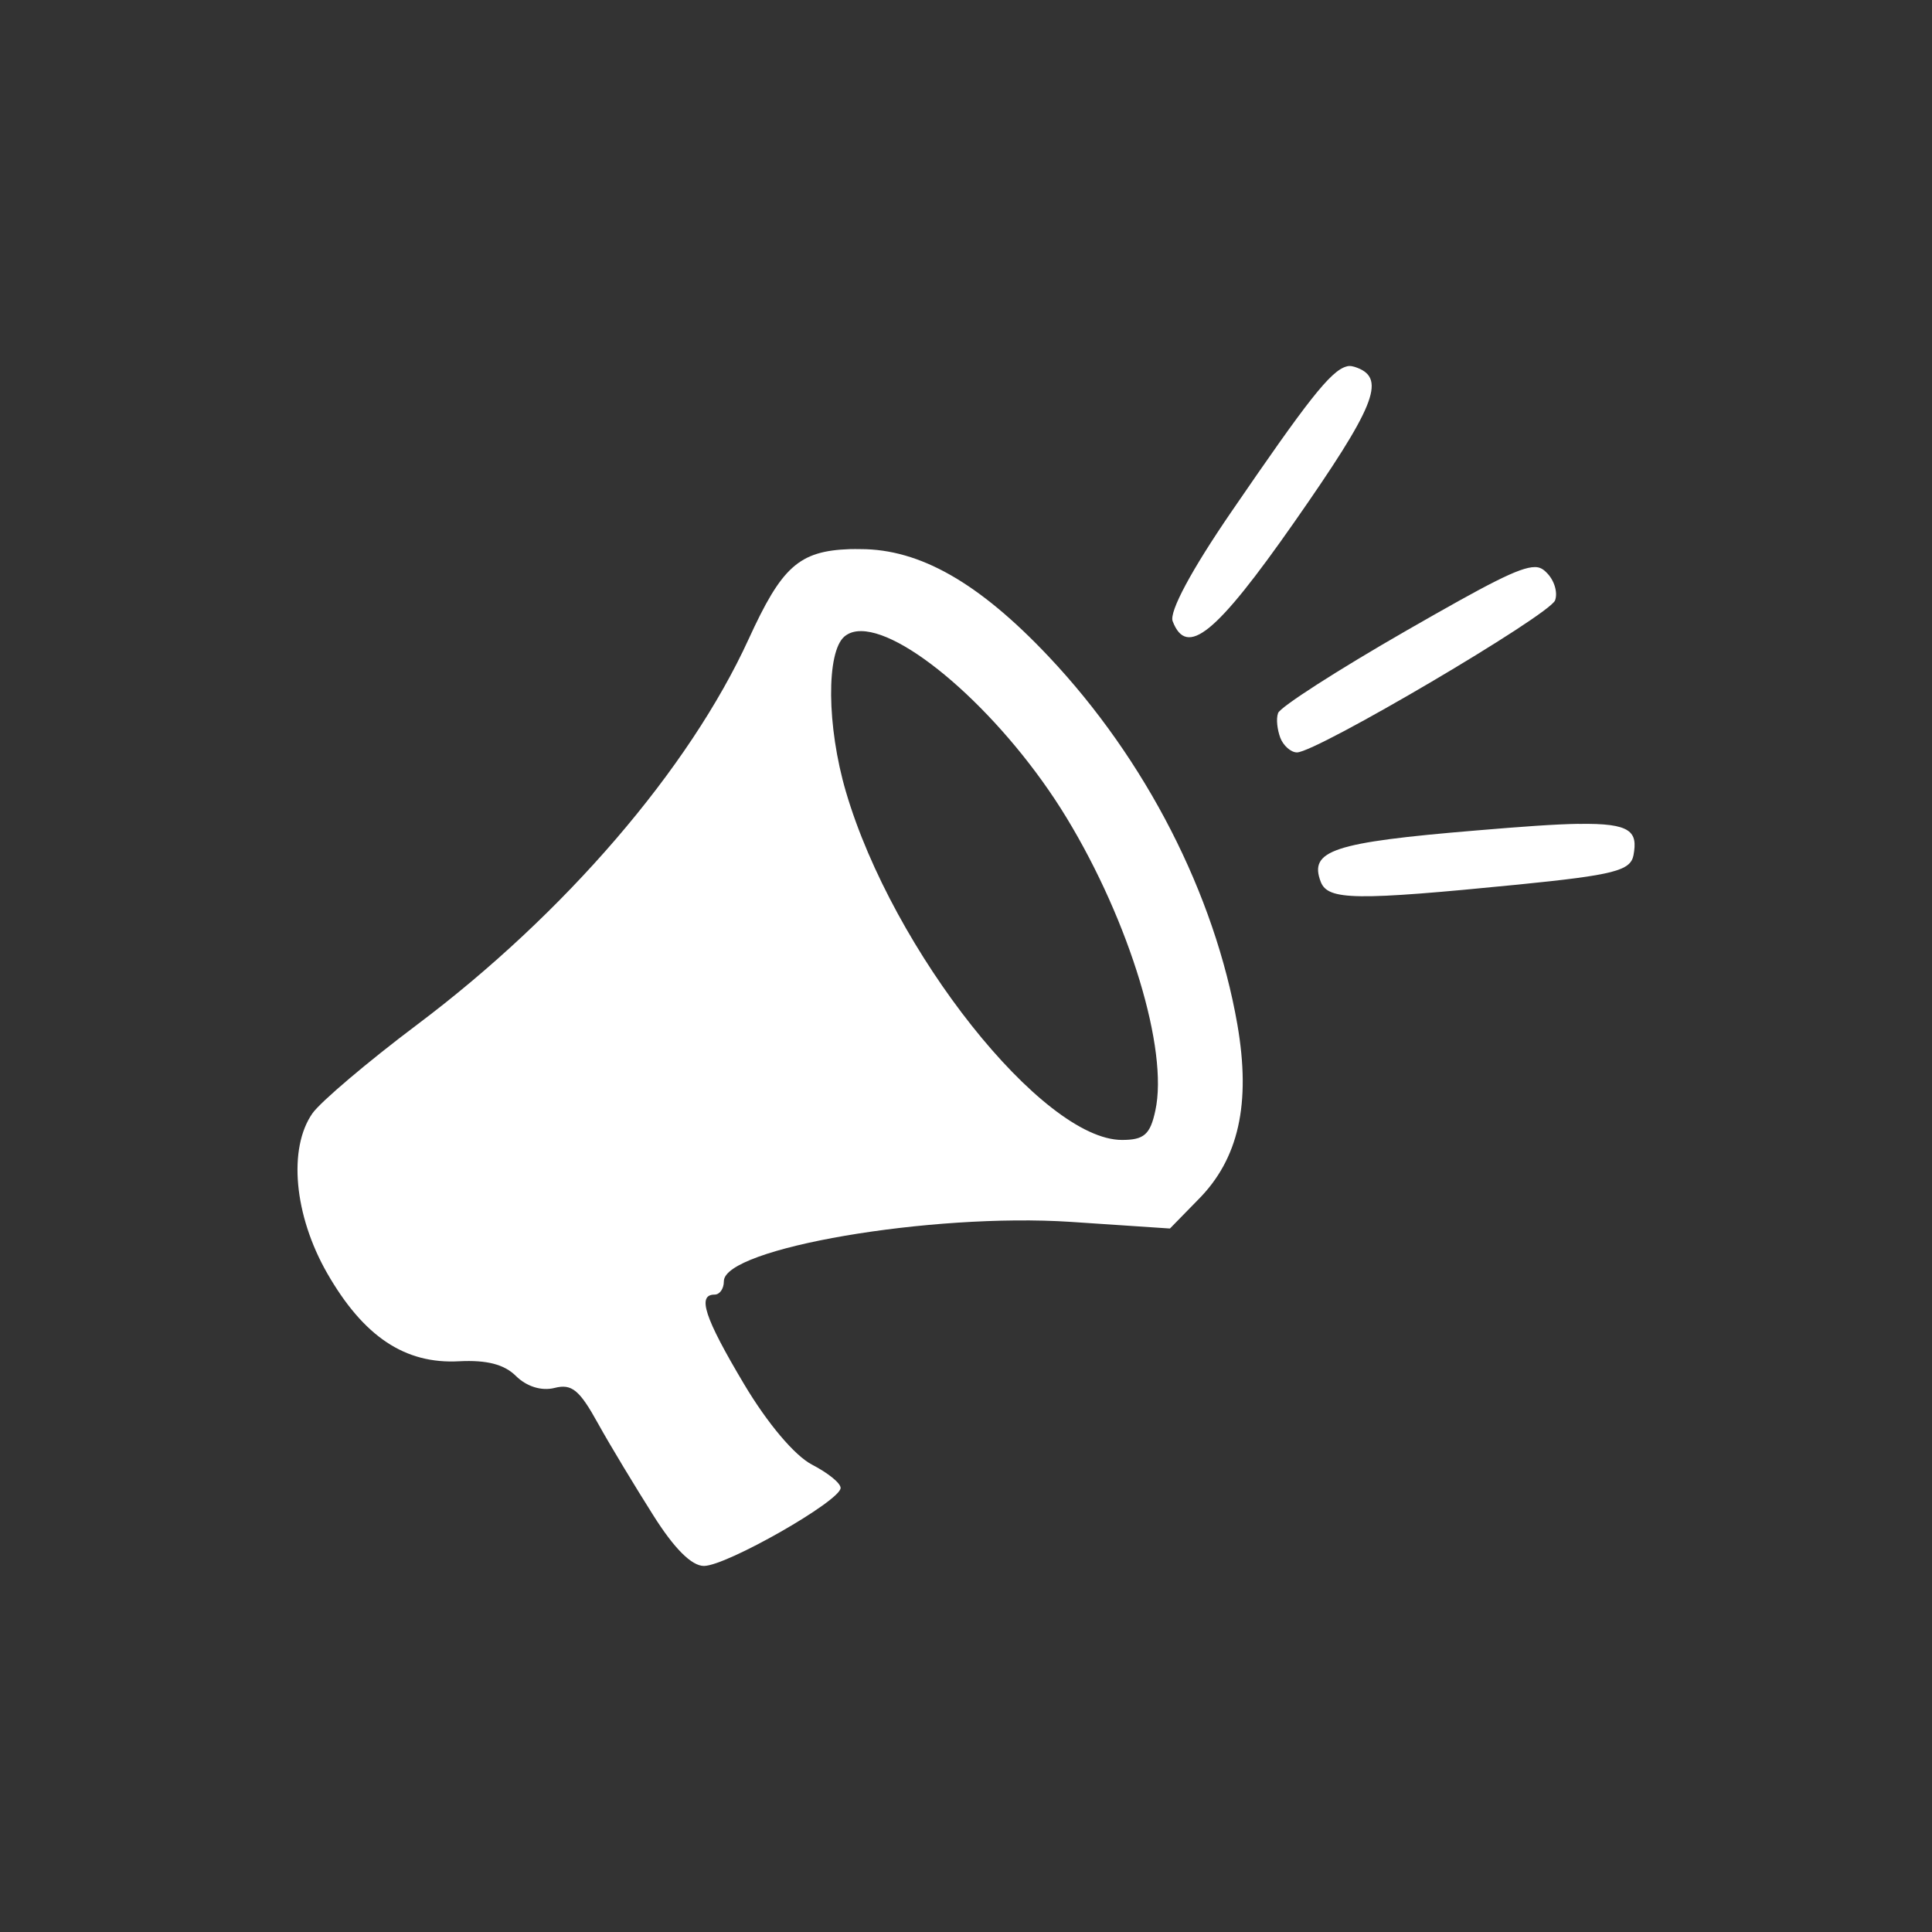 <?xml version="1.0" encoding="UTF-8" standalone="no"?>
<svg xmlns:inkscape="http://www.inkscape.org/namespaces/inkscape" xmlns:sodipodi="http://sodipodi.sourceforge.net/DTD/sodipodi-0.dtd" xmlns="http://www.w3.org/2000/svg" xmlns:svg="http://www.w3.org/2000/svg" width="100" height="100" viewBox="0 0 26.458 26.458" version="1.1" id="svg19571" inkscape:version="1.1.1 (3bf5ae0d25, 2021-09-20)" sodipodi:docname="megafono.svg">
  <rect x="0" y="0" width="26.458" height="26.458" fill="#333333" stroke="none"/>
  <defs id="defs19568"></defs>
  <g inkscape:label="Capa 1" inkscape:groupmode="layer" id="layer1">
    <path id="path154349" style="fill:#ffffff;fill-opacity:1;stroke-width:0.133" d="m 18.443,5.018 c -0.222,0.056 -0.55,0.488 -1.58,1.991 -0.548,0.799 -0.853,1.369 -0.804,1.498 0.193,0.503 0.592,0.179 1.662,-1.351 1.102,-1.577 1.264,-1.967 0.867,-2.119 -0.05,-0.019 -0.099,-0.033 -0.146,-0.019 z m -6.803,2.502 c -0.703,0.024 -0.936,0.246 -1.388,1.233 -0.817,1.783 -2.519,3.76 -4.538,5.278 -0.68,0.511 -1.322,1.057 -1.434,1.214 -0.337,0.48 -0.254,1.398 0.201,2.192 0.498,0.867 1.064,1.246 1.808,1.205 0.378,-0.019 0.615,0.042 0.776,0.201 0.145,0.144 0.35,0.21 0.53,0.164 0.236,-0.06 0.341,0.028 0.593,0.484 0.171,0.309 0.516,0.877 0.758,1.26 0.286,0.454 0.525,0.694 0.694,0.694 0.309,0 1.872,-0.892 1.872,-1.068 0,-0.068 -0.177,-0.208 -0.393,-0.32 -0.235,-0.122 -0.609,-0.563 -0.931,-1.105 C 9.644,18.039 9.546,17.729 9.786,17.729 c 0.07,0 0.127,-0.079 0.127,-0.183 0,-0.452 2.841,-0.938 4.748,-0.813 l 1.361,0.091 0.384,-0.393 c 0.558,-0.558 0.727,-1.318 0.539,-2.402 C 16.634,12.246 15.695,10.405 14.36,8.99 13.405,7.978 12.595,7.52 11.785,7.52 c -0.05,0 -0.099,-0.002 -0.146,0 z m 9.378,0.246 c -0.211,6.062e-4 -0.638,0.228 -1.753,0.867 -0.944,0.542 -1.736,1.051 -1.762,1.132 -0.03,0.081 -0.01,0.23 0.03,0.338 0.04,0.106 0.144,0.201 0.229,0.201 0.266,0 3.456,-1.879 3.534,-2.082 0.04,-0.107 -0.01,-0.279 -0.119,-0.383 -0.04,-0.042 -0.089,-0.074 -0.155,-0.073 z m -9.223,0.877 c 0.644,0.005 1.979,1.185 2.812,2.557 0.863,1.42 1.397,3.179 1.215,4.009 -0.07,0.329 -0.156,0.402 -0.457,0.402 -1.088,0 -3.139,-2.585 -3.78,-4.767 -0.265,-0.901 -0.27,-1.918 -0.02,-2.128 0.06,-0.05 0.136,-0.074 0.229,-0.073 z m 9.826,2.639 c -0.325,0.005 -0.779,0.038 -1.406,0.091 -1.961,0.163 -2.292,0.274 -2.128,0.703 0.099,0.255 0.473,0.259 2.703,0.038 1.311,-0.131 1.539,-0.19 1.58,-0.402 0.06,-0.323 -0.03,-0.441 -0.749,-0.429 z"></path>
  </g>
</svg>
